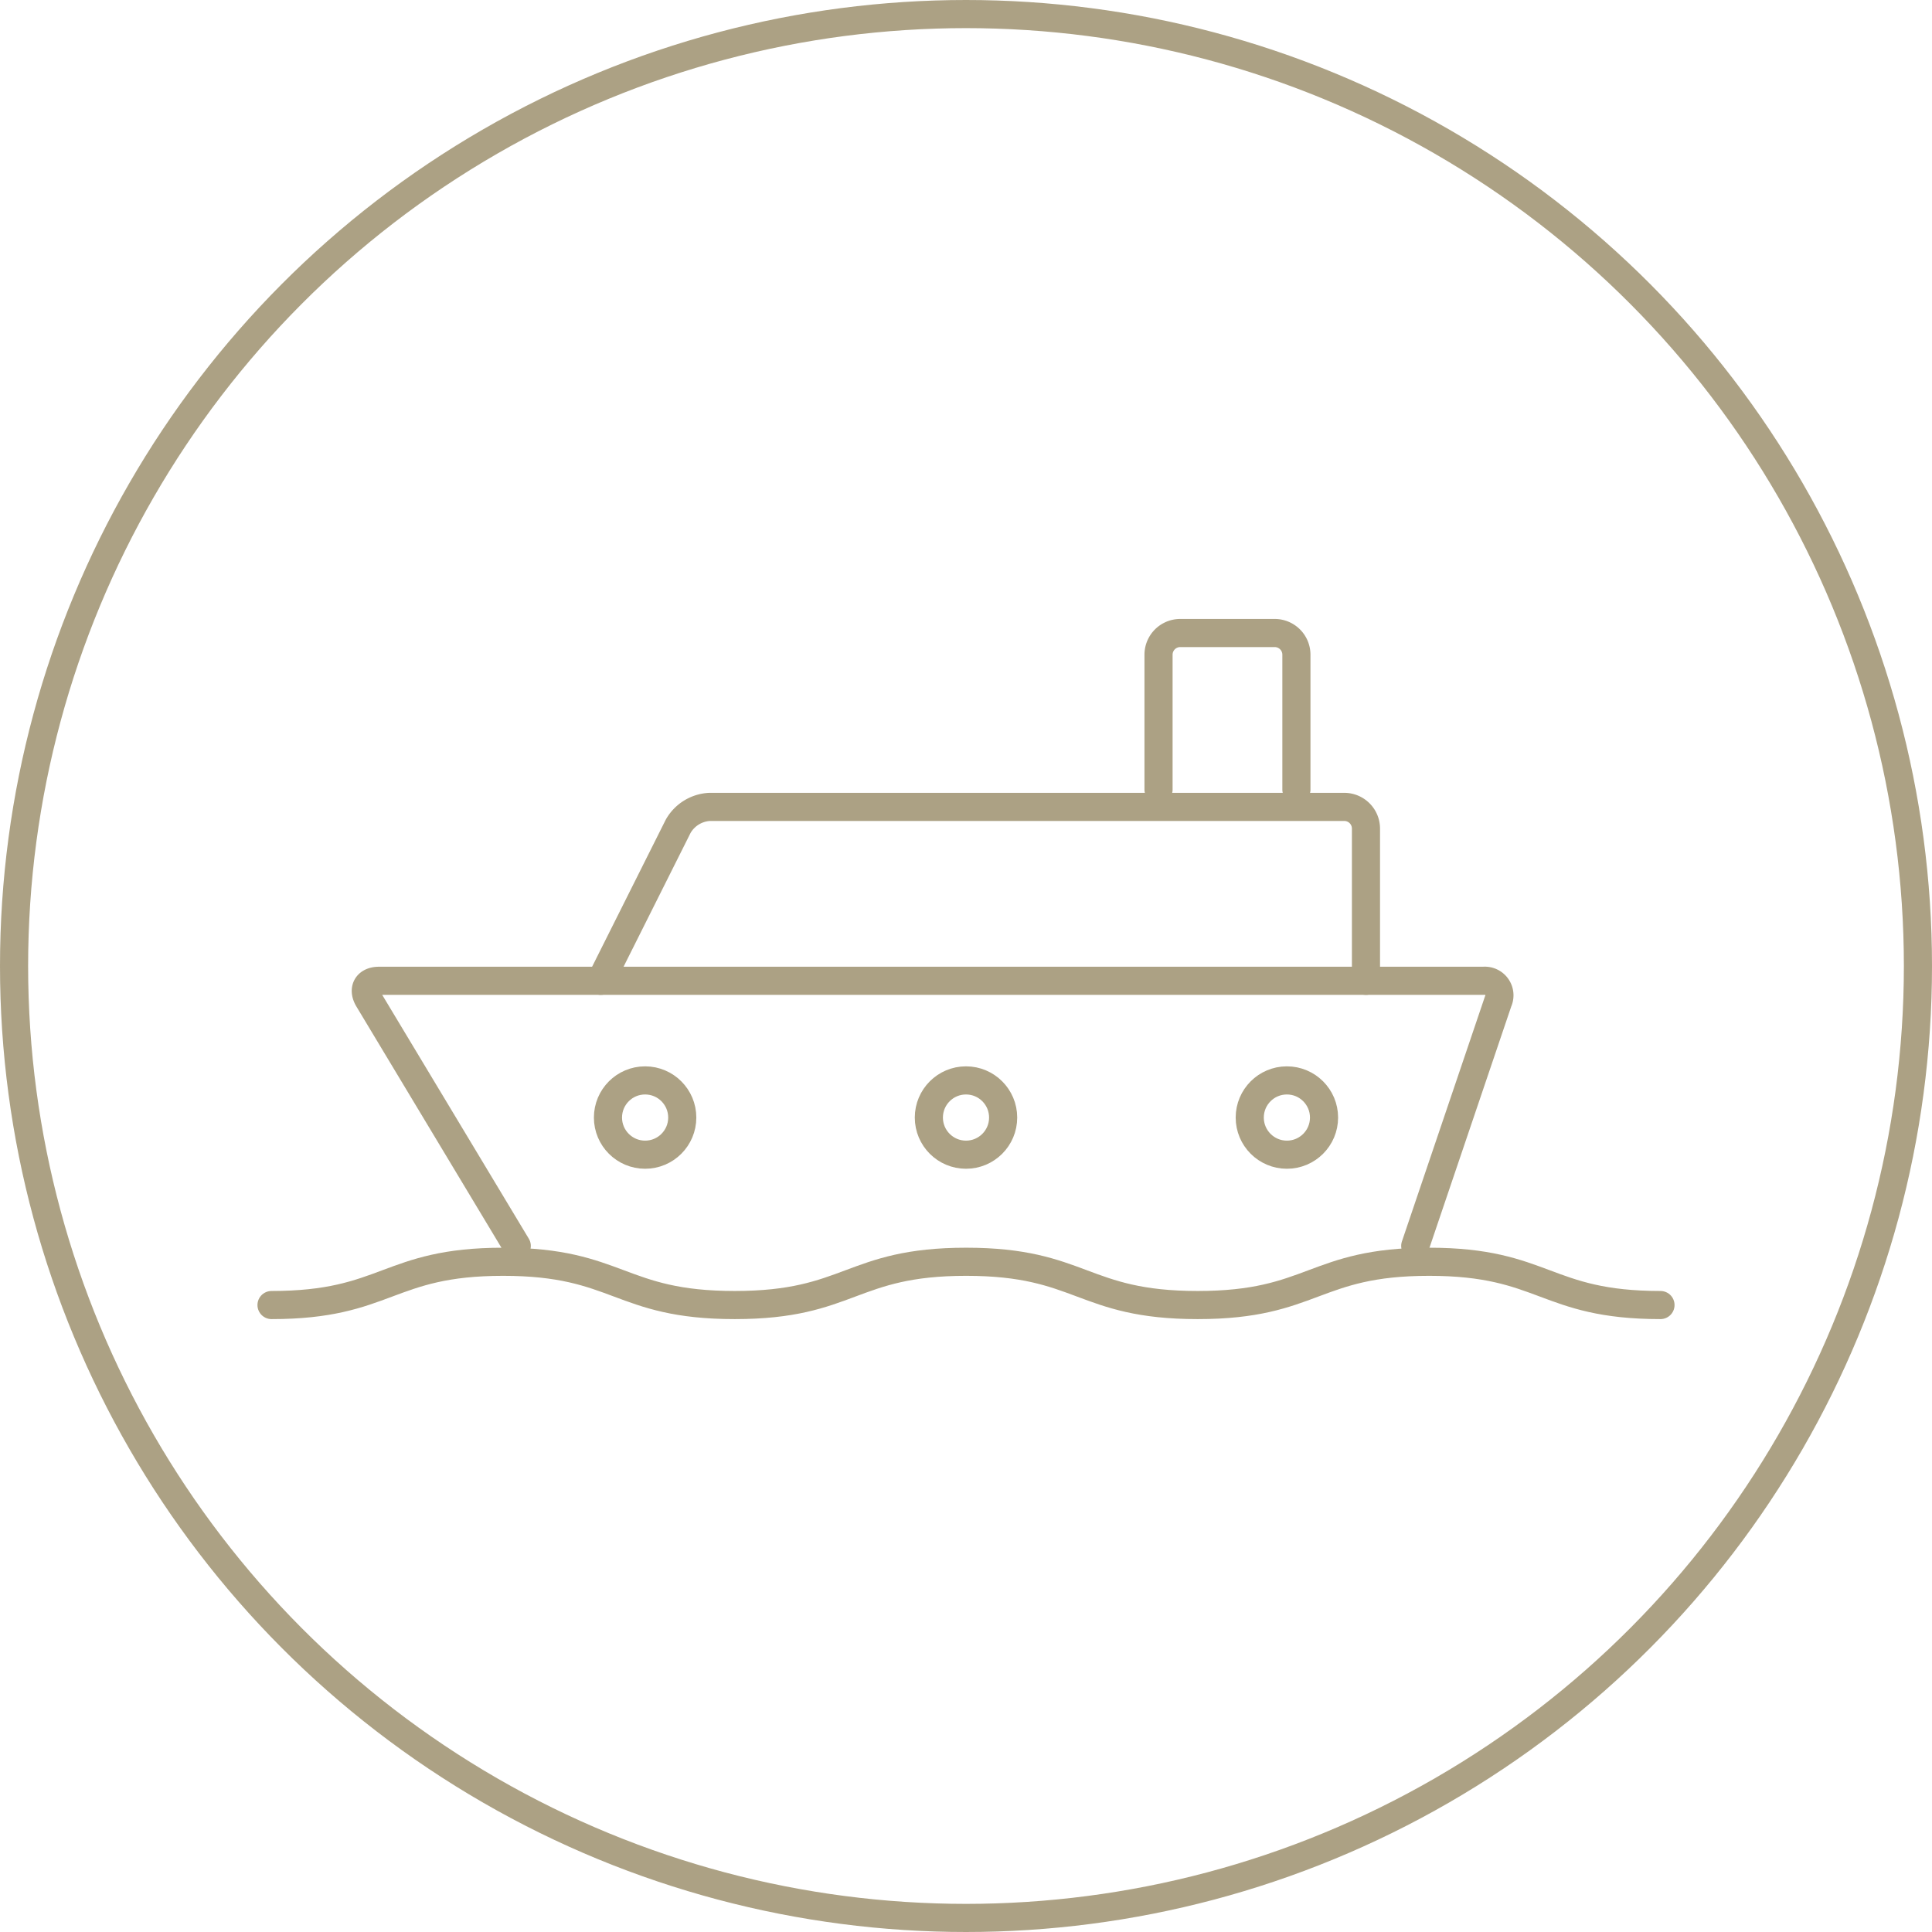 <svg height="89.3" viewBox="0 0 89.3 89.3" width="89.3" xmlns="http://www.w3.org/2000/svg"><g fill="none" stroke="#978a65" stroke-linecap="round" stroke-linejoin="round" stroke-width="1.3"><circle cx="44.65" cy="44.65" opacity=".8" r="44"/><g opacity=".8"><path d="m23.885 57.588-6.853-11.397c-.283-.471-.065-.857.485-.857h51.051a.674.674 0 0 1 .679.947l-3.832 11.307"/><path d="m63.137 45.334v-7.038a1.003 1.003 0 0 0 -1-1h-29.342a1.778 1.778 0 0 0 -1.448.894l-3.578 7.144"/><path d="m59.922 36.493v-6.234a1.003 1.003 0 0 0 -1-1h-4.373a1.003 1.003 0 0 0 -1 1v6.234"/><path d="m76.75 60.321c-5.347 0-5.347-2-10.694-2-5.349 0-5.349 2-10.697 2-5.35 0-5.35-2-10.701-2-5.349 0-5.349 2-10.698 2-5.352 0-5.352-2-10.705-2s-5.352 2-10.705 2"/><circle cx="29.818" cy="51.655" r="1.717"/><circle cx="44.65" cy="51.655" r="1.717"/><circle cx="59.482" cy="51.655" r="1.717"/></g></g></svg>